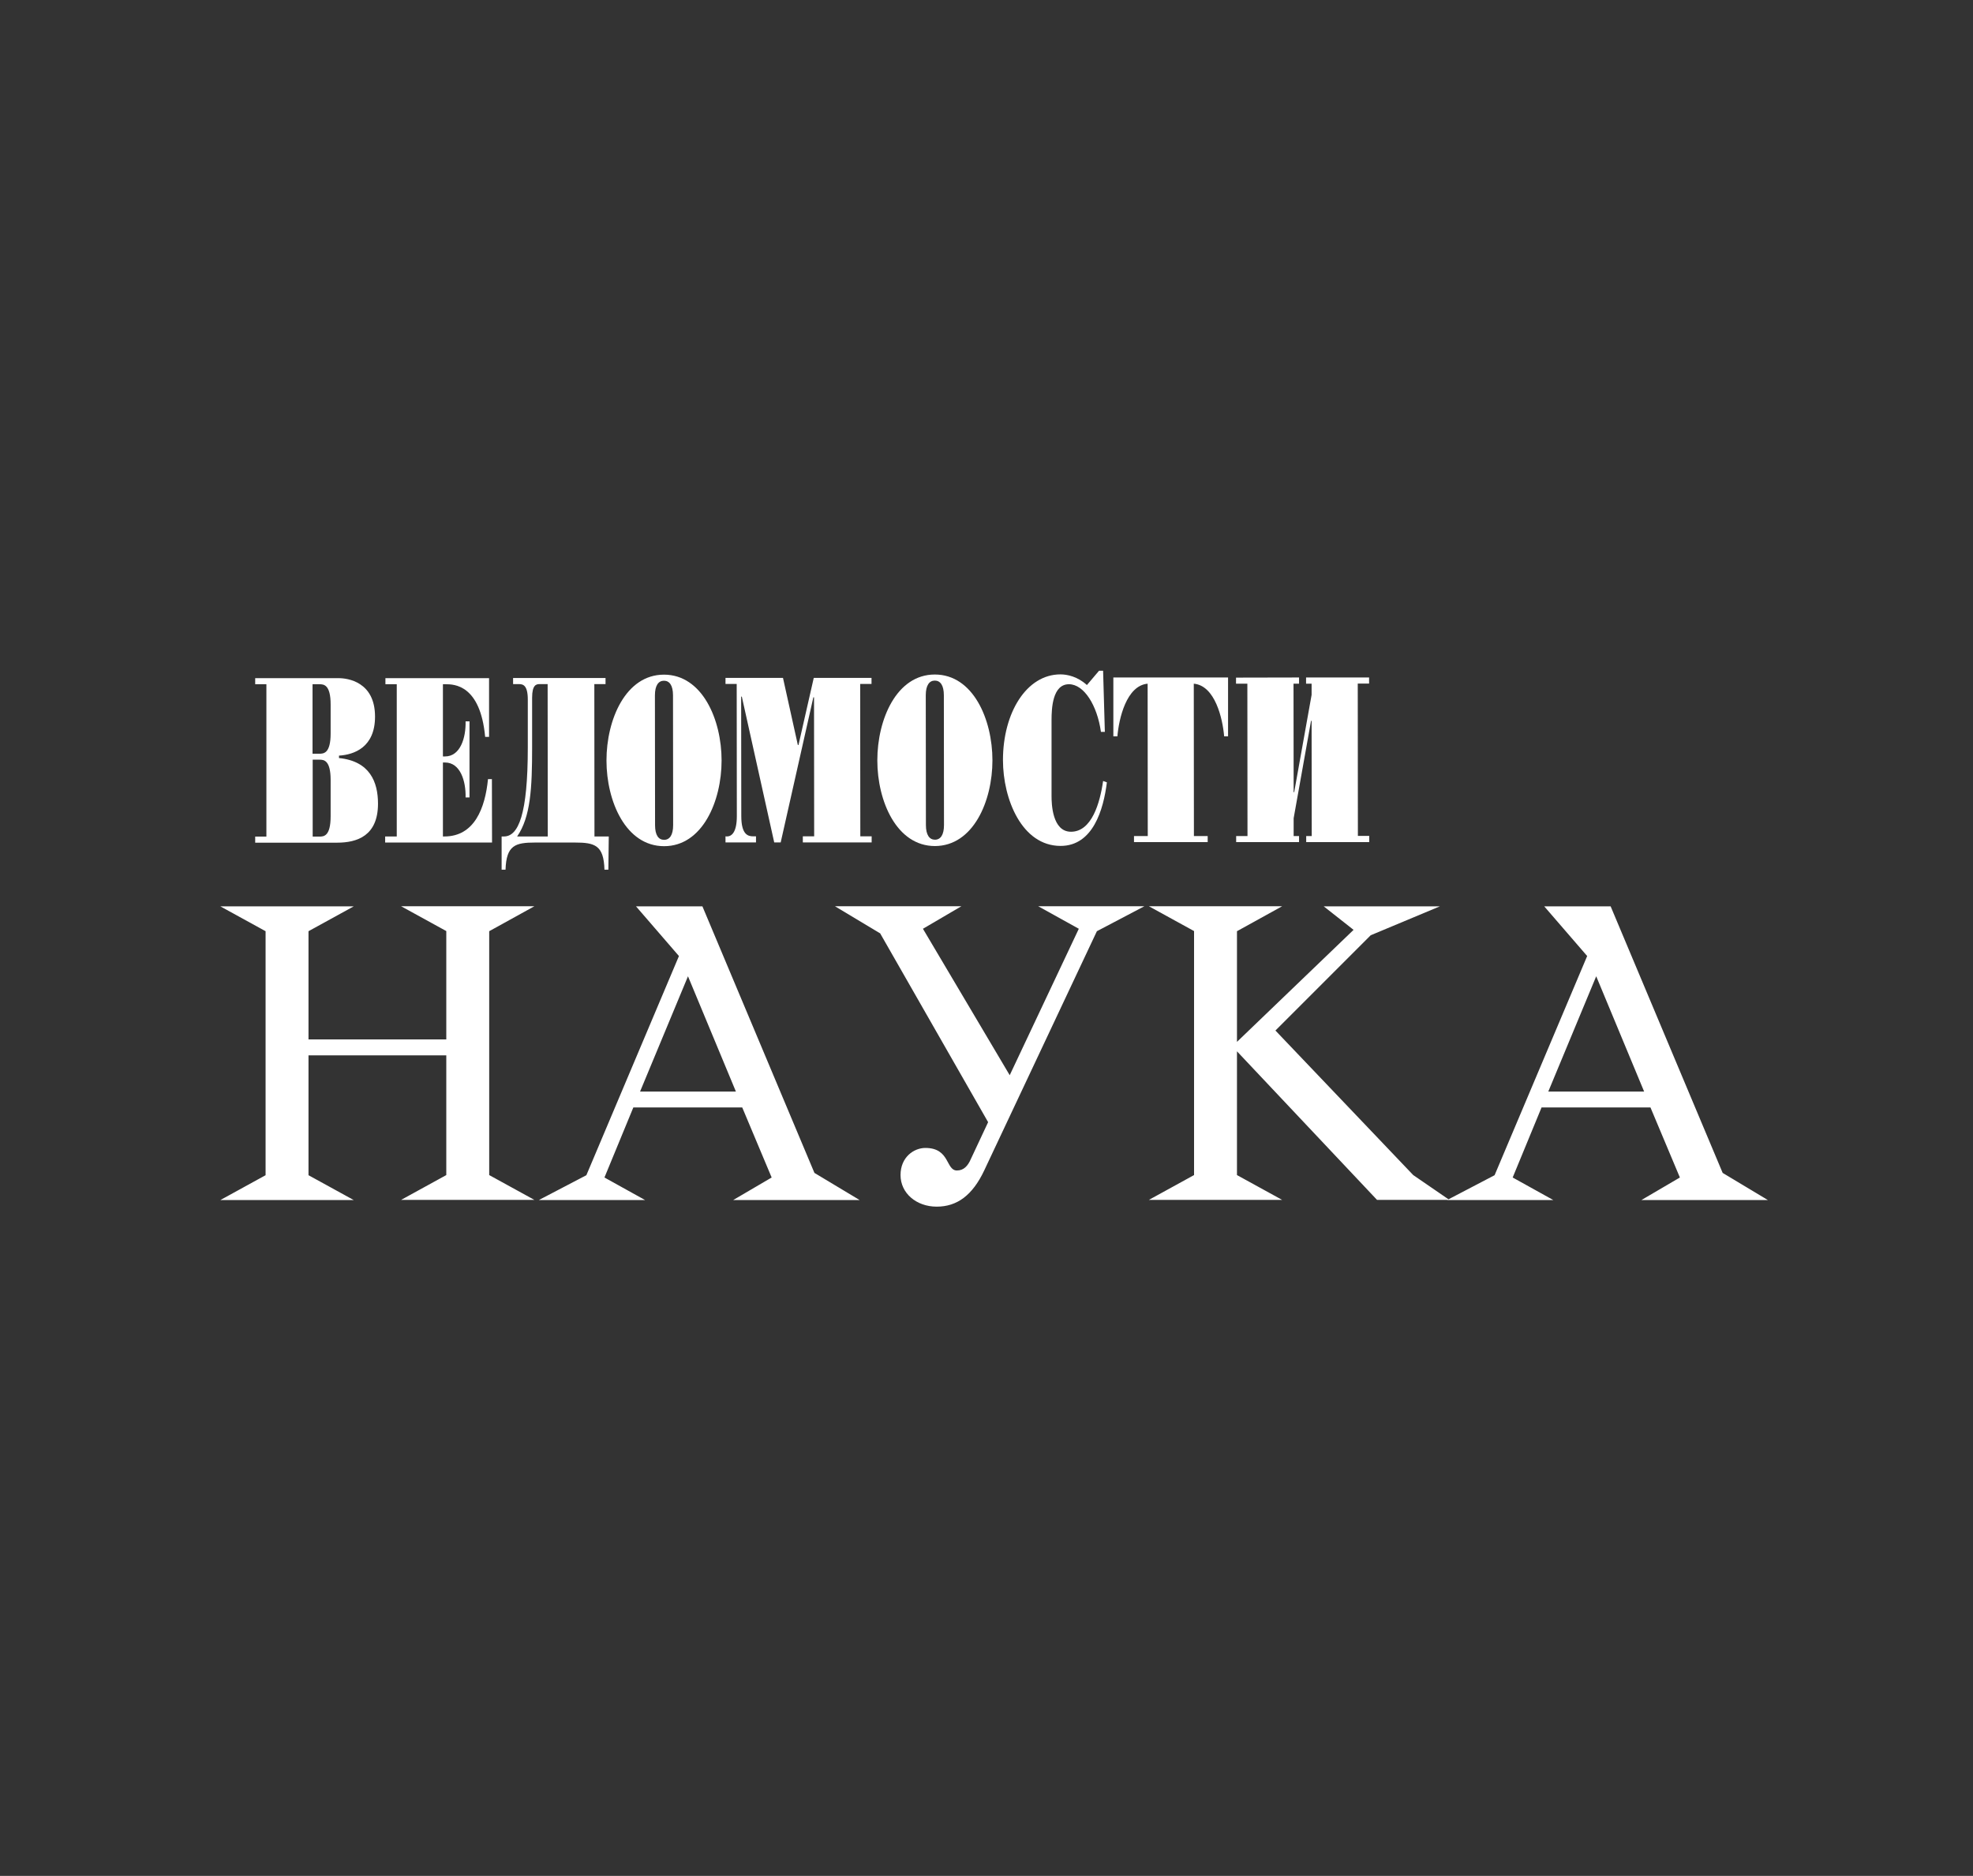 <?xml version="1.0" encoding="UTF-8"?>
<!-- Generator: Adobe Illustrator 25.4.1, SVG Export Plug-In . SVG Version: 6.00 Build 0)  -->
<svg version="1.1" id="Слой_1" xmlns="http://www.w3.org/2000/svg" xmlns:xlink="http://www.w3.org/1999/xlink" x="0px" y="0px" viewBox="0 0 1462 1390" style="enable-background:new 0 0 1462 1390;" xml:space="preserve">
<rect x="0" y="0" width="1462" height="1390" fill="#333333" stroke="none"/>
<style type="text/css">
	.st0{fill:#FFFFFF;}
</style>
<path class="st0" d="M1182.8,723.4l35.5,85.4h-71L1182.8,723.4z M1072.3,889.2h78.7l-30.1-16.7l21.4-51.9h80.7l21.8,51.9l-28.5,16.7  h93.7l-33.5-20.1l-83-197.5h-49.2l31.8,36.8l-68.6,162.4L1072.3,889.2z M950.1,671.5h-98.8l33.5,18.4v180.8l-33.5,18.4h98.8  l-33.5-18.4V779l103.8,110.1h53.6l-26.8-18.4L945.1,763.6l70.6-70.6l51.2-21.4h-86l22.1,17.4l-86.4,83v-82L950.1,671.5z M848,671.5  h-78.7l30.1,16.7l-51.2,108.5l-64.3-108.5l28.5-16.7h-93.7l33.5,20.1l80,139.9l-12.7,27.1c-2.3,5.4-5.4,8.7-10.4,8.7  c-8.4,0-5-16.7-23.4-16.7c-8.4,0-18.4,6.7-18.4,20.1c0,13.4,11.7,23.4,26.8,23.4c15.1,0,26.5-8.4,35.2-26.8L812.8,690L848,671.5z   M509.8,723.4l35.5,85.4h-71L509.8,723.4z M399.3,889.2H478l-30.1-16.7l21.4-51.9H550l21.8,51.9l-28.5,16.7H637l-33.5-20.1  l-83-197.5h-49.2l31.8,36.8l-68.6,162.4L399.3,889.2z M396,671.5h-98.8l33.5,18.4v80.3H228.6V690l33.5-18.4h-98.8l33.5,18.4v180.8  l-33.5,18.4h98.8l-33.5-18.4V782h102.1v88.7l-33.5,18.4H396l-33.5-18.4V690L396,671.5z"/>
<path class="st0" d="M231.6,507l0,51.5h4.6c0.1,0,0.2,0,0.4,0c3.3,0,8.4-0.3,8.4-15l0-21.5c0-14.7-5.1-15-8.3-15c-0.1,0-0.3,0-0.4,0  L231.6,507z M231.7,562.9l0,57l4.6,0c0.1,0,0.3,0,0.4,0c3.3,0,8.3-0.3,8.3-15.1l0-26.9c0-14.7-5.1-15-8.3-15c-0.1,0-0.3,0-0.4,0  H231.7z M249.8,624.4l-60.7,0v-4.5l8.3,0L197.4,507h-8.3l0-4.5l61.9,0c6.5,0,26.9,2.6,26.9,28.5c0,22.7-15.4,28.2-26.7,28.9v1.8  c22.9,2.3,28.9,17.8,28.9,33.8C280.1,619.2,264.8,624.4,249.8,624.4"/>
<path class="st0" d="M364.6,624.3l-79.2,0l0-4.5l8.6,0L294,507l-8.4,0l0-4.5l76.8,0l0,43.5l-2.9,0c-3.6-38.7-23.1-39-29.2-39h-2.1  l0,53.5l1.6,0c11.2,0,15.5-13.6,15.2-26h2.9l0,56.4l-2.9,0c0.3-12.3-4-25.9-15.2-25.9h-1.6l0,54.8c0.4,0,0.7,0,1.1,0  c22.3,0,30.2-21.1,32.3-42.5h2.9L364.6,624.3z"/>
<path class="st0" d="M399.9,506.9c-2.5,0-5.6,0.5-5.6,10.1l0,36.9c0,30.1-1.1,51.4-11.1,65.9l22.7,0l-0.1-112.9L399.9,506.9z   M450.8,644.4l-2.9,0c-0.5-18.1-7.1-20.1-21.9-20.1l-29.4,0c-14.8,0-21.4,2-22,20.1l-2.9,0l0-24.6h1.7c10.8,0,17.7-16.4,17.7-65.9  l0-35.5c0-10.8-3.6-11.5-6.6-11.5l-4.3,0l0-4.5l68.5,0l0,4.5l-8.3,0l0.1,112.9l10.6,0L450.8,644.4z"/>
<path class="st0" d="M492,504.4c-4.1,0-6.7,3.5-6.7,10.9l0.1,96.1c0,7.5,2.6,10.9,6.7,10.9c4.1,0,6.7-3.5,6.7-10.9l-0.1-96.2  C498.7,507.9,496.1,504.4,492,504.4 M492.1,627c-28.4,0-42.7-33.2-42.7-63.5c0-30.3,14.2-63.6,42.6-63.6c28.4,0,42.7,33.3,42.7,63.6  C534.7,593.7,520.5,627,492.1,627"/>
<path class="st0" d="M645.9,624.2l-51,0l0-4.5l8.4,0l-0.1-103h-0.5l-24.2,107.5h-4.8l-24-108h-0.5l0.1,88.5c0,13.8,5,15,8.8,15  l2.1,0l0,4.5l-22.6,0l0-4.5c0.3,0,0.6,0.1,1,0.1c3.4,0,7.4-2.8,7.4-15.1l-0.1-97.9l-8.3,0l0-4.5l42.6,0l11,49.7h0.5l11.3-49.7  l42.8,0l0,4.5l-8.4,0l0.1,112.9l8.4,0L645.9,624.2z"/>
<path class="st0" d="M692.7,504.3c-4.1,0-6.7,3.5-6.7,10.9l0.1,96.1c0,7.5,2.7,10.9,6.7,10.9c4.1,0,6.7-3.5,6.7-10.9l-0.1-96.1  C699.4,507.8,696.8,504.3,692.7,504.3 M692.8,626.9c-28.4,0-42.7-33.2-42.7-63.5c0-30.3,14.2-63.6,42.6-63.6  c28.4,0,42.7,33.3,42.7,63.6C735.4,593.6,721.2,626.8,692.8,626.9"/>
<path class="st0" d="M785.9,626.8c-28.6,0-42.7-34.5-42.7-63.6c0-35,17.4-63.5,42.6-63.5c5,0,12.7,1.6,19.6,7.9l9-10.6h3l1.3,45.3  h-2.9c-2.8-19.8-12.6-35.3-23.7-35.3c-12.2,0-12.9,17.9-12.9,26.5l0,56.4c0,5.3,0.4,26.4,14.4,26.4c15.4,0,21.5-21.4,23.8-37.6  l2.8,1C817.7,599.9,809.9,626.8,785.9,626.8"/>
<path class="st0" d="M894.9,624l-54.6,0l0-4.5l10.2,0l-0.1-112.9c-15.7,1.4-21.3,25.9-22.4,39l-3,0l0-43.6l85,0l0,43.6h-2.9  c-1.1-13.1-6.7-37.6-22.5-39l0.1,112.9l10.2,0L894.9,624z"/>
<polygon class="st0" points="1014.6,624 967.9,624 967.9,619.5 972,619.5 971.9,534.1 971.5,534.1 958.6,606.3 958.6,619.5   962.6,619.5 962.6,624 916,624 916,619.5 924.4,619.5 924.3,506.6 915.9,506.6 915.9,502.1 962.6,502 962.6,506.6 958.5,506.6   958.6,587 959,587 971.9,514.9 971.9,506.6 967.8,506.6 967.8,502 1014.5,502 1014.5,506.5 1006.1,506.5 1006.2,619.4 1014.6,619.4   "/>
</svg>